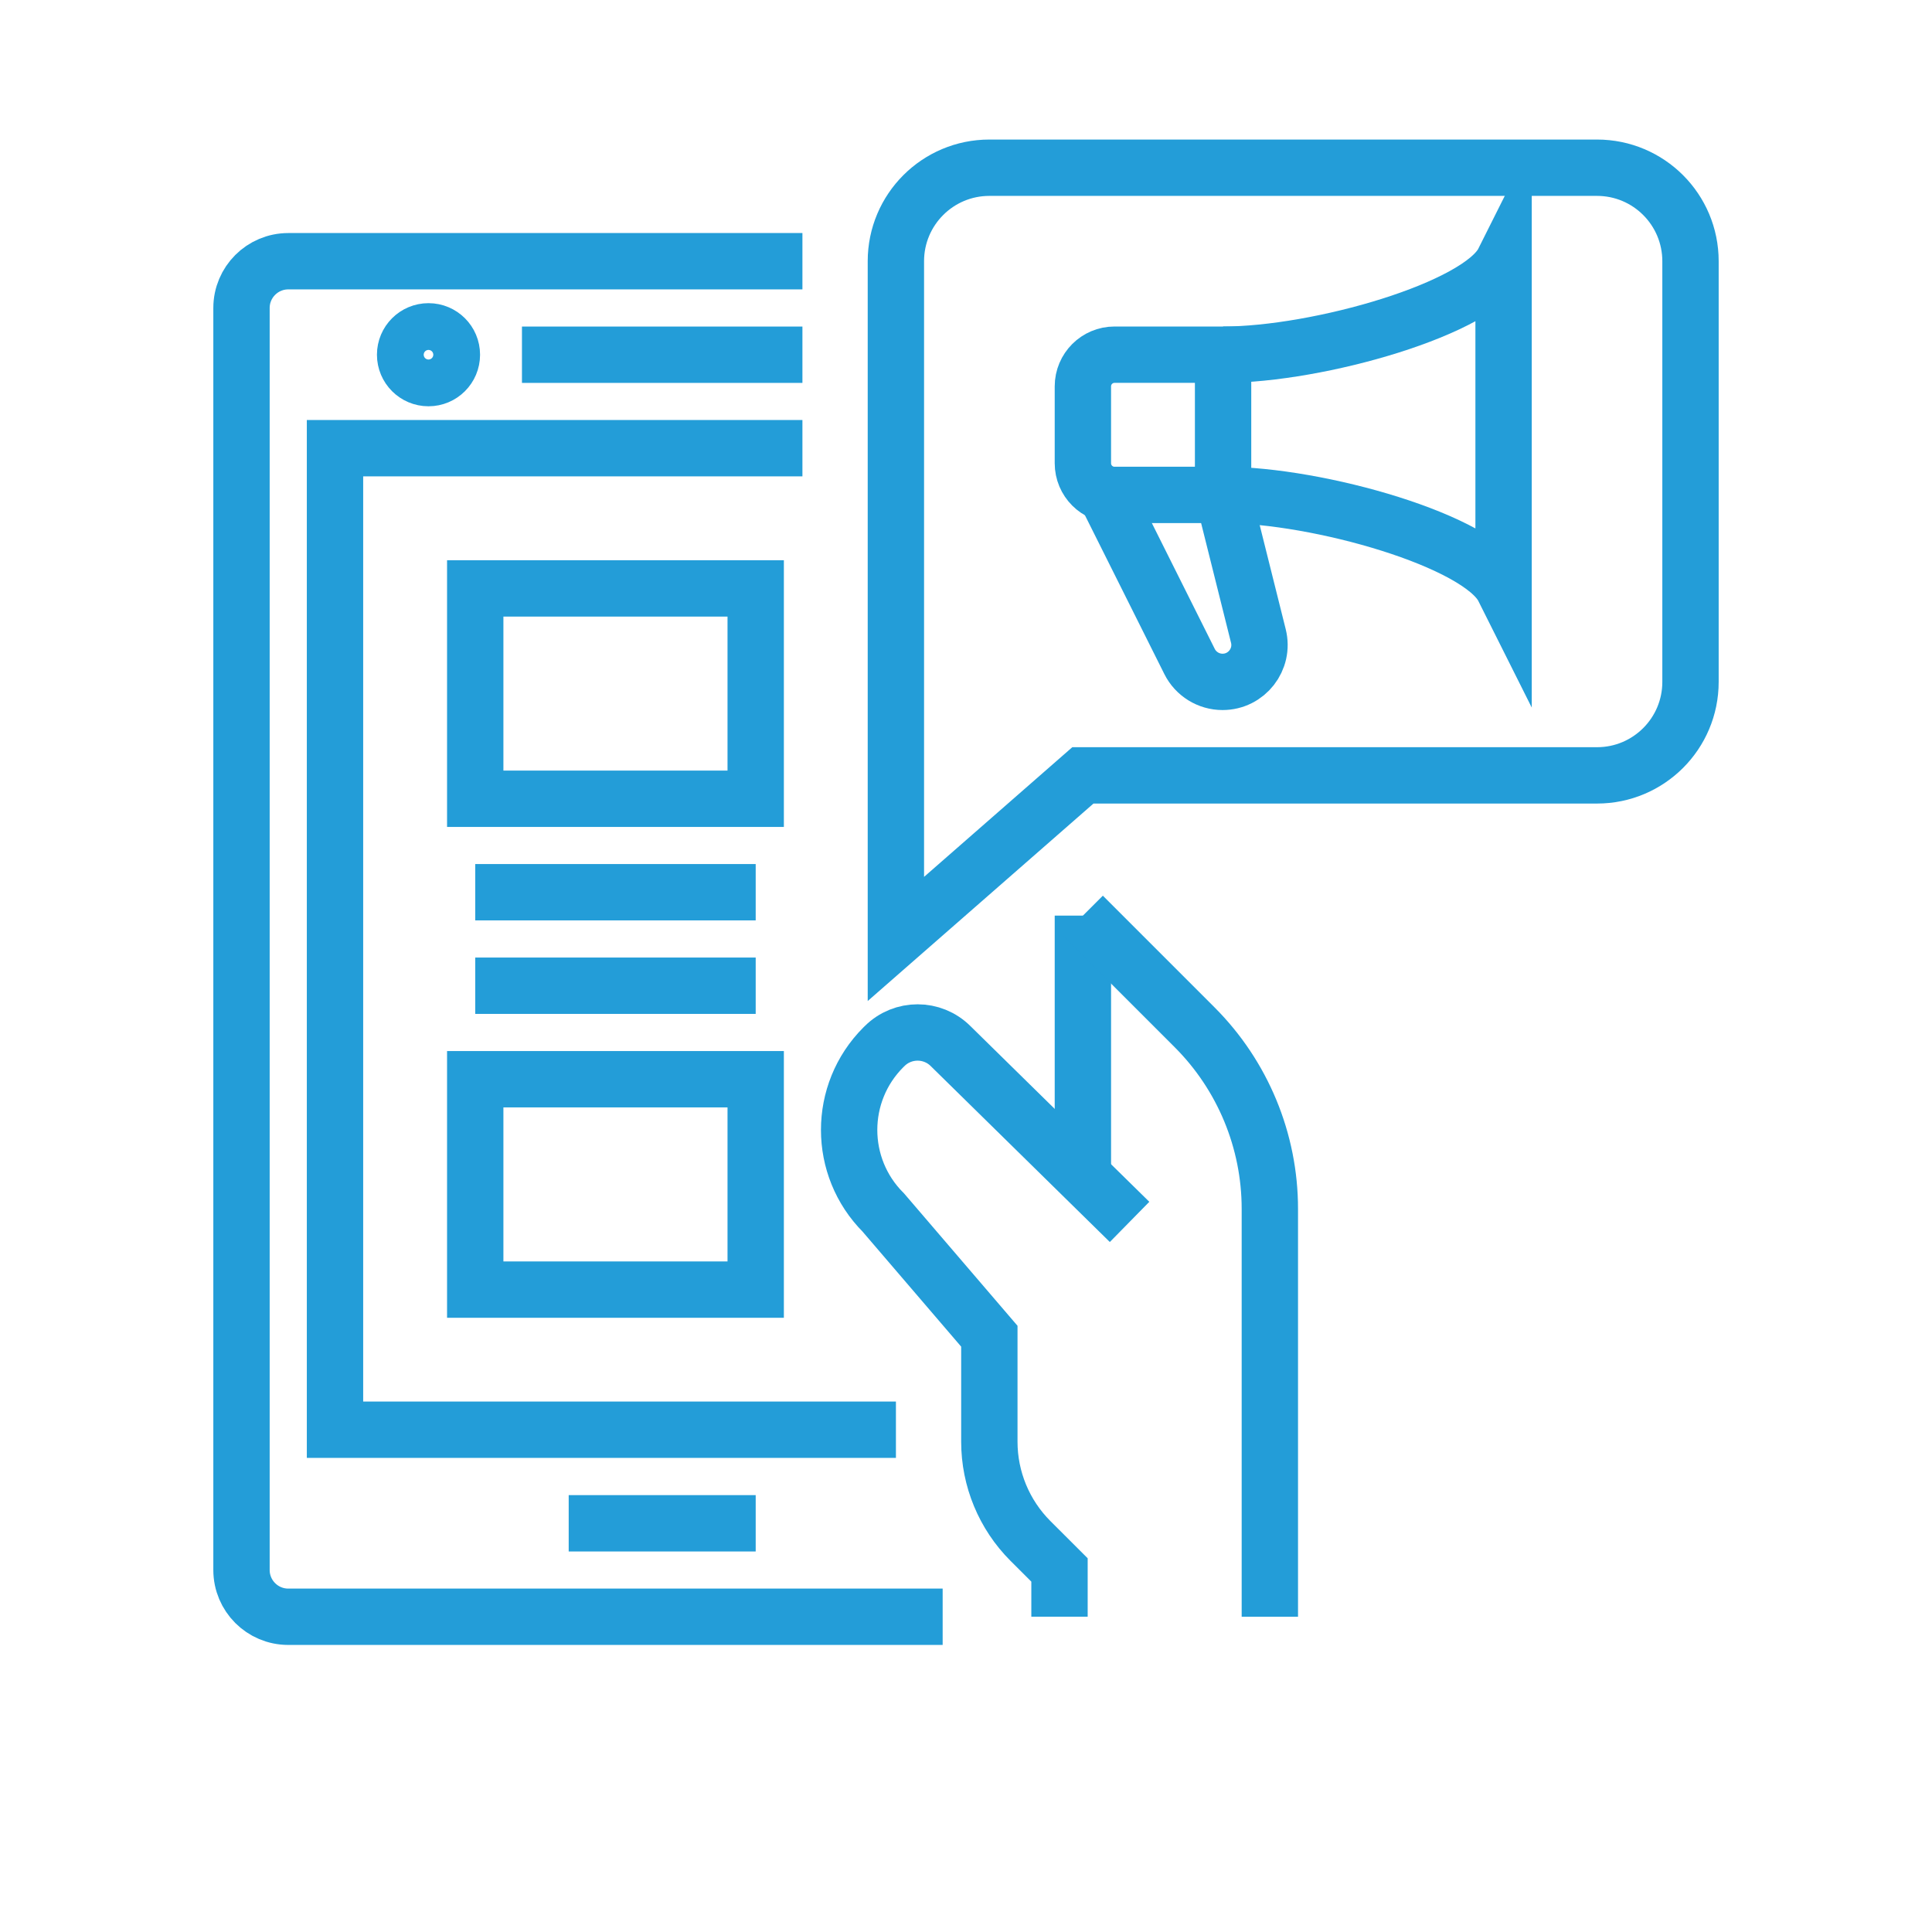 <?xml version="1.0" encoding="utf-8"?>
<!-- Generator: Adobe Illustrator 16.0.0, SVG Export Plug-In . SVG Version: 6.00 Build 0)  -->
<!DOCTYPE svg PUBLIC "-//W3C//DTD SVG 1.1//EN" "http://www.w3.org/Graphics/SVG/1.1/DTD/svg11.dtd">
<svg version="1.1" id="Calque_1" xmlns="http://www.w3.org/2000/svg" xmlns:xlink="http://www.w3.org/1999/xlink" x="0px" y="0px"
	 width="48px" height="48px" viewBox="0 0 48 48" enable-background="new 0 0 48 48" xml:space="preserve">
<g>
	<g>
		<g>
			<path fill="#239DD8" d="M-45.725,77.555h-3.36c-0.368,0-0.667-0.299-0.667-0.667c0-0.367,0.299-0.666,0.667-0.666h3.36
				c0.813,0,1.475-0.662,1.475-1.476V58.148c0-0.813-0.662-1.475-1.475-1.475h-23.123c-0.813,0-1.475,0.661-1.475,1.475v16.598
				c0,0.813,0.661,1.476,1.475,1.476h3.616c0.368,0,0.667,0.299,0.667,0.666c0,0.368-0.298,0.667-0.667,0.667h-3.616
				c-1.548,0-2.807-1.26-2.807-2.809V58.148c0-1.548,1.259-2.807,2.807-2.807h23.123c1.548,0,2.808,1.259,2.808,2.807v16.598
				C-42.917,76.295-44.177,77.555-45.725,77.555z"/>
			<path fill="#239DD8" d="M-45.462,60.016H-69.11c-0.368,0-0.667-0.299-0.667-0.666c0-0.368,0.299-0.666,0.667-0.666h23.648
				c0.368,0,0.667,0.298,0.667,0.666C-44.795,59.717-45.094,60.016-45.462,60.016z"/>
			<circle fill="#239DD8" cx="-68.597" cy="57.73" r="0.513"/>
			<circle fill="#239DD8" cx="-66.569" cy="57.73" r="0.513"/>
			<circle fill="#239DD8" cx="-64.541" cy="57.73" r="0.513"/>
		</g>
	</g>
	<g>
		<path fill="#239DD8" d="M-32.279,73.526c-0.367,0-0.666-0.298-0.666-0.667V48.299c0-0.119-0.096-0.215-0.215-0.215h-33.023
			c-0.118,0-0.215,0.096-0.215,0.215v5.247c0,0.368-0.298,0.666-0.666,0.666c-0.368,0-0.666-0.298-0.666-0.666v-5.247
			c0-0.854,0.694-1.548,1.547-1.548h33.023c0.853,0,1.548,0.694,1.548,1.548v24.561C-31.612,73.229-31.911,73.526-32.279,73.526z"/>
		<path fill="#239DD8" d="M-30.406,76.547h-10.67c-0.367,0-0.666-0.298-0.666-0.667c0-0.367,0.299-0.666,0.666-0.666h10.67
			c0.711,0,1.29-0.579,1.29-1.291v-0.396h-11.682c-0.367,0-0.666-0.298-0.666-0.667c0-0.367,0.299-0.666,0.666-0.666h12.349
			c0.367,0,0.666,0.299,0.666,0.666v1.063C-27.783,75.37-28.96,76.547-30.406,76.547z"/>
		<path fill="#239DD8" d="M-35.183,71.53c-0.368,0-0.667-0.299-0.667-0.666v-19.7h-27.645v2.382c0,0.368-0.298,0.666-0.667,0.666
			c-0.368,0-0.666-0.298-0.666-0.666v-3.048c0-0.368,0.298-0.667,0.666-0.667h28.978c0.367,0,0.666,0.299,0.666,0.667v20.366
			C-34.517,71.231-34.815,71.53-35.183,71.53z"/>
	</g>
	<g>
		<path fill="#239DD8" d="M-53.062,85.584h-8.448c-1.104,0-2.001-0.898-2.001-2.001V64.818c0-1.104,0.898-2.001,2.001-2.001h8.448
			c1.104,0,2.001,0.897,2.001,2.001v18.765C-51.061,84.686-51.958,85.584-53.062,85.584z M-61.51,64.15
			c-0.369,0-0.669,0.299-0.669,0.668v18.765c0,0.369,0.3,0.669,0.669,0.669h8.448c0.369,0,0.669-0.3,0.669-0.669V64.818
			c0-0.369-0.3-0.668-0.669-0.668H-61.51z"/>
		<path fill="#239DD8" d="M-51.727,81.817h-11.119c-0.368,0-0.666-0.299-0.666-0.667c0-0.367,0.298-0.666,0.666-0.666h11.119
			c0.368,0,0.666,0.299,0.666,0.666C-51.061,81.519-51.359,81.817-51.727,81.817z"/>
		<path fill="#239DD8" d="M-56.781,83.661h-1.01c-0.368,0-0.667-0.299-0.667-0.666c0-0.369,0.298-0.667,0.667-0.667h1.01
			c0.368,0,0.667,0.298,0.667,0.667C-56.115,83.362-56.413,83.661-56.781,83.661z"/>
	</g>
</g>
<g id="social_marketing">
	<line fill="none" stroke="#239DD8" stroke-width="1.4" stroke-miterlimit="10" x1="12.968" y1="8.813" x2="19.936" y2="8.813"/>
	<circle fill="none" stroke="#239DD8" stroke-width="1.4" stroke-miterlimit="10" cx="10.646" cy="8.813" r="0.581"/>
	<path fill="none" stroke="#239DD8" stroke-width="1.4" stroke-miterlimit="10" d="M39.678,19.264H26.904l-4.646,4.064v-4.064V6.49
		c0-1.283,1.04-2.323,2.322-2.323h15.097C40.961,4.167,42,5.207,42,6.49v10.452C42,18.224,40.961,19.264,39.678,19.264z"/>
	<path fill="none" stroke="#239DD8" stroke-width="1.4" stroke-miterlimit="10" d="M23.42,40.168H7.162
		C6.52,40.168,6,39.648,6,39.006V26.232v-6.968V7.651C6,7.011,6.52,6.49,7.162,6.49h12.774"/>
	<line fill="none" stroke="#239DD8" stroke-width="1.4" stroke-miterlimit="10" x1="26.904" y1="22.748" x2="26.904" y2="29.135"/>
	<polyline fill="none" stroke="#239DD8" stroke-width="1.4" stroke-miterlimit="10" points="19.936,11.135 8.323,11.135 
		8.323,19.264 8.323,26.232 8.323,35.521 22.259,35.521 	"/>
	<line fill="none" stroke="#239DD8" stroke-width="1.4" stroke-miterlimit="10" x1="18.775" y1="37.846" x2="14.129" y2="37.846"/>
	<g id="marketing_1_">
		<path fill="none" stroke="#239DD8" stroke-width="1.4" stroke-miterlimit="10" d="M30.678,12.296H27.69
			c-0.435,0-0.786-0.352-0.786-0.787V9.599c0-0.435,0.352-0.787,0.786-0.787h2.697v3.484"/>
		<path fill="none" stroke="#239DD8" stroke-width="1.4" stroke-miterlimit="10" d="M30.388,12.296c2.36,0,6.377,1.143,6.968,2.323
			V6.49c-0.591,1.18-4.607,2.322-6.968,2.322"/>
		<path fill="none" stroke="#239DD8" stroke-width="1.4" stroke-miterlimit="10" d="M30.388,12.296l0.876,3.505
			c0.145,0.579-0.293,1.14-0.89,1.14l0,0c-0.348,0-0.665-0.197-0.82-0.507l-2.069-4.138"/>
	</g>
	<g id="_x3C_Grupo_x3E__2_">
		<path fill="none" stroke="#239DD8" stroke-width="1.4" stroke-miterlimit="10" d="M28.064,30.358l-4.445-4.366
			c-0.454-0.454-1.189-0.454-1.643,0l-0.029,0.028c-1.134,1.134-1.134,2.972,0,4.106l2.633,3.072v2.621
			c0,0.924,0.367,1.811,1.021,2.465l0.722,0.721v1.162"/>
		<path fill="none" stroke="#239DD8" stroke-width="1.4" stroke-miterlimit="10" d="M31.549,40.168V30.034
			c0-1.69-0.672-3.313-1.867-4.509l-2.777-2.777"/>
	</g>
	<line fill="none" stroke="#239DD8" stroke-width="1.4" stroke-miterlimit="10" x1="11.807" y1="24.49" x2="18.775" y2="24.49"/>
	<line fill="none" stroke="#239DD8" stroke-width="1.4" stroke-miterlimit="10" x1="11.807" y1="22.167" x2="18.775" y2="22.167"/>
	
		<rect x="11.807" y="14.619" fill="none" stroke="#239DD8" stroke-width="1.4" stroke-miterlimit="10" width="6.968" height="5.226"/>
	
		<rect x="11.807" y="26.813" fill="none" stroke="#239DD8" stroke-width="1.4" stroke-miterlimit="10" width="6.968" height="5.227"/>
</g>
<g id="celebrity">
	<g>
		<path fill="none" stroke="#333333" stroke-width="2" stroke-linecap="round" stroke-linejoin="round" stroke-miterlimit="10" d="
			M124,45.168v24c0,1.105-0.895,2-2,2H88c-1.105,0-2-0.895-2-2"/>
		
			<polyline fill="none" stroke="#333333" stroke-width="2" stroke-linecap="round" stroke-linejoin="round" stroke-miterlimit="10" points="
			90,21.168 90,17.168 120,17.168 120,24.168 		"/>
		
			<polyline fill="none" stroke="#333333" stroke-width="2" stroke-linecap="round" stroke-linejoin="round" stroke-miterlimit="10" points="
			120,49.168 120,63.168 93,63.168 		"/>
		
			<line fill="none" stroke="#333333" stroke-width="2" stroke-linecap="round" stroke-linejoin="round" stroke-miterlimit="10" x1="109" y1="67.168" x2="101" y2="67.168"/>
		
			<line fill="none" stroke="#333333" stroke-width="2" stroke-linecap="round" stroke-linejoin="round" stroke-miterlimit="10" x1="99" y1="13.168" x2="111" y2="13.168"/>
		<circle fill="#333333" cx="95" cy="13.168" r="1"/>
		<path fill="none" stroke="#333333" stroke-width="2" stroke-linecap="round" stroke-linejoin="round" stroke-miterlimit="10" d="
			M96,36.168c1.35-1.054,4.258-3.991,5.226-5.773c0.427-0.787,0.774-1.914,0.774-2.823c0-0.908-0.331-1.763-0.935-2.407
			c-0.601-0.642-1.4-0.996-2.253-0.996s-1.651,0.354-2.253,0.996c-0.227,0.241-0.412,0.513-0.56,0.806
			c-0.147-0.293-0.333-0.564-0.56-0.806c-0.602-0.642-1.4-0.996-2.253-0.996s-1.652,0.354-2.254,0.996
			C90.331,25.809,90,26.663,90,27.571c0,0.909,0.348,2.036,0.774,2.823C91.742,32.177,94.65,35.114,96,36.168z"/>
		<g>
			<path fill="none" stroke="#333333" stroke-width="2" stroke-linecap="round" stroke-linejoin="round" stroke-miterlimit="10" d="
				M122,28.168l2-2v-3c0-0.553,0.447-1,1-1h0.414c1.981,0,3.587,1.606,3.586,3.588l0,0c-0.001,0.904-0.36,1.772-1,2.412l0,0h4.999
				c1.894,0,3.313,1.731,2.941,3.588l-0.8,4c-0.28,1.402-1.512,2.412-2.941,2.412H121"/>
			
				<rect x="118" y="28.168" fill="none" stroke="#333333" stroke-width="2" stroke-linecap="round" stroke-linejoin="round" stroke-miterlimit="10" width="4" height="10"/>
		</g>
		<path fill="none" stroke="#333333" stroke-width="2" stroke-linecap="round" stroke-linejoin="round" stroke-miterlimit="10" d="
			M120,42.168c-0.911,2.277-2.608,3-5.063,3H107h-4h-7.938c-2.454,0-4.66-1.494-5.571-3.771L87,35.168"/>
		<path fill="none" stroke="#333333" stroke-width="2" stroke-linecap="round" stroke-linejoin="round" stroke-miterlimit="10" d="
			M98,63.168l-2-12l-2.131-0.474c-4.242-0.942-7.643-4.104-8.891-8.267L84,39.168"/>
		<path fill="none" stroke="#333333" stroke-width="2" stroke-linecap="round" stroke-linejoin="round" stroke-miterlimit="10" d="
			M112,63.168l2-12l2.131-0.474c4.242-0.942,7.643-4.104,8.891-8.267l0.979-3.26"/>
		<path fill="none" stroke="#333333" stroke-width="2" stroke-linecap="round" stroke-linejoin="round" stroke-miterlimit="10" d="
			M109,41.168c0,2.209-1.791,4-4,4s-4-1.791-4-4v-2c0-2.209,1.791-4,4-4s4,1.791,4,4V41.168z"/>
		<g>
			
				<circle fill="none" stroke="#333333" stroke-width="2" stroke-linecap="round" stroke-linejoin="round" stroke-miterlimit="10" cx="82" cy="58.168" r="8"/>
			<path fill="none" stroke="#333333" stroke-width="2" stroke-linecap="round" stroke-linejoin="round" stroke-miterlimit="10" d="
				M85,59.168c0,1.656-1.345,3-3,3s-3-1.344-3-3"/>
			<circle fill="#333333" cx="80" cy="55.168" r="1"/>
			<circle fill="#333333" cx="84" cy="55.168" r="1"/>
		</g>
		<path fill="none" stroke="#333333" stroke-width="2" stroke-linecap="round" stroke-linejoin="round" stroke-miterlimit="10" d="
			M124,18.168v-7c0-1.104-0.895-2-2-2H88c-1.105,0-2,0.896-2,2v20"/>
	</g>
</g>
</svg>
